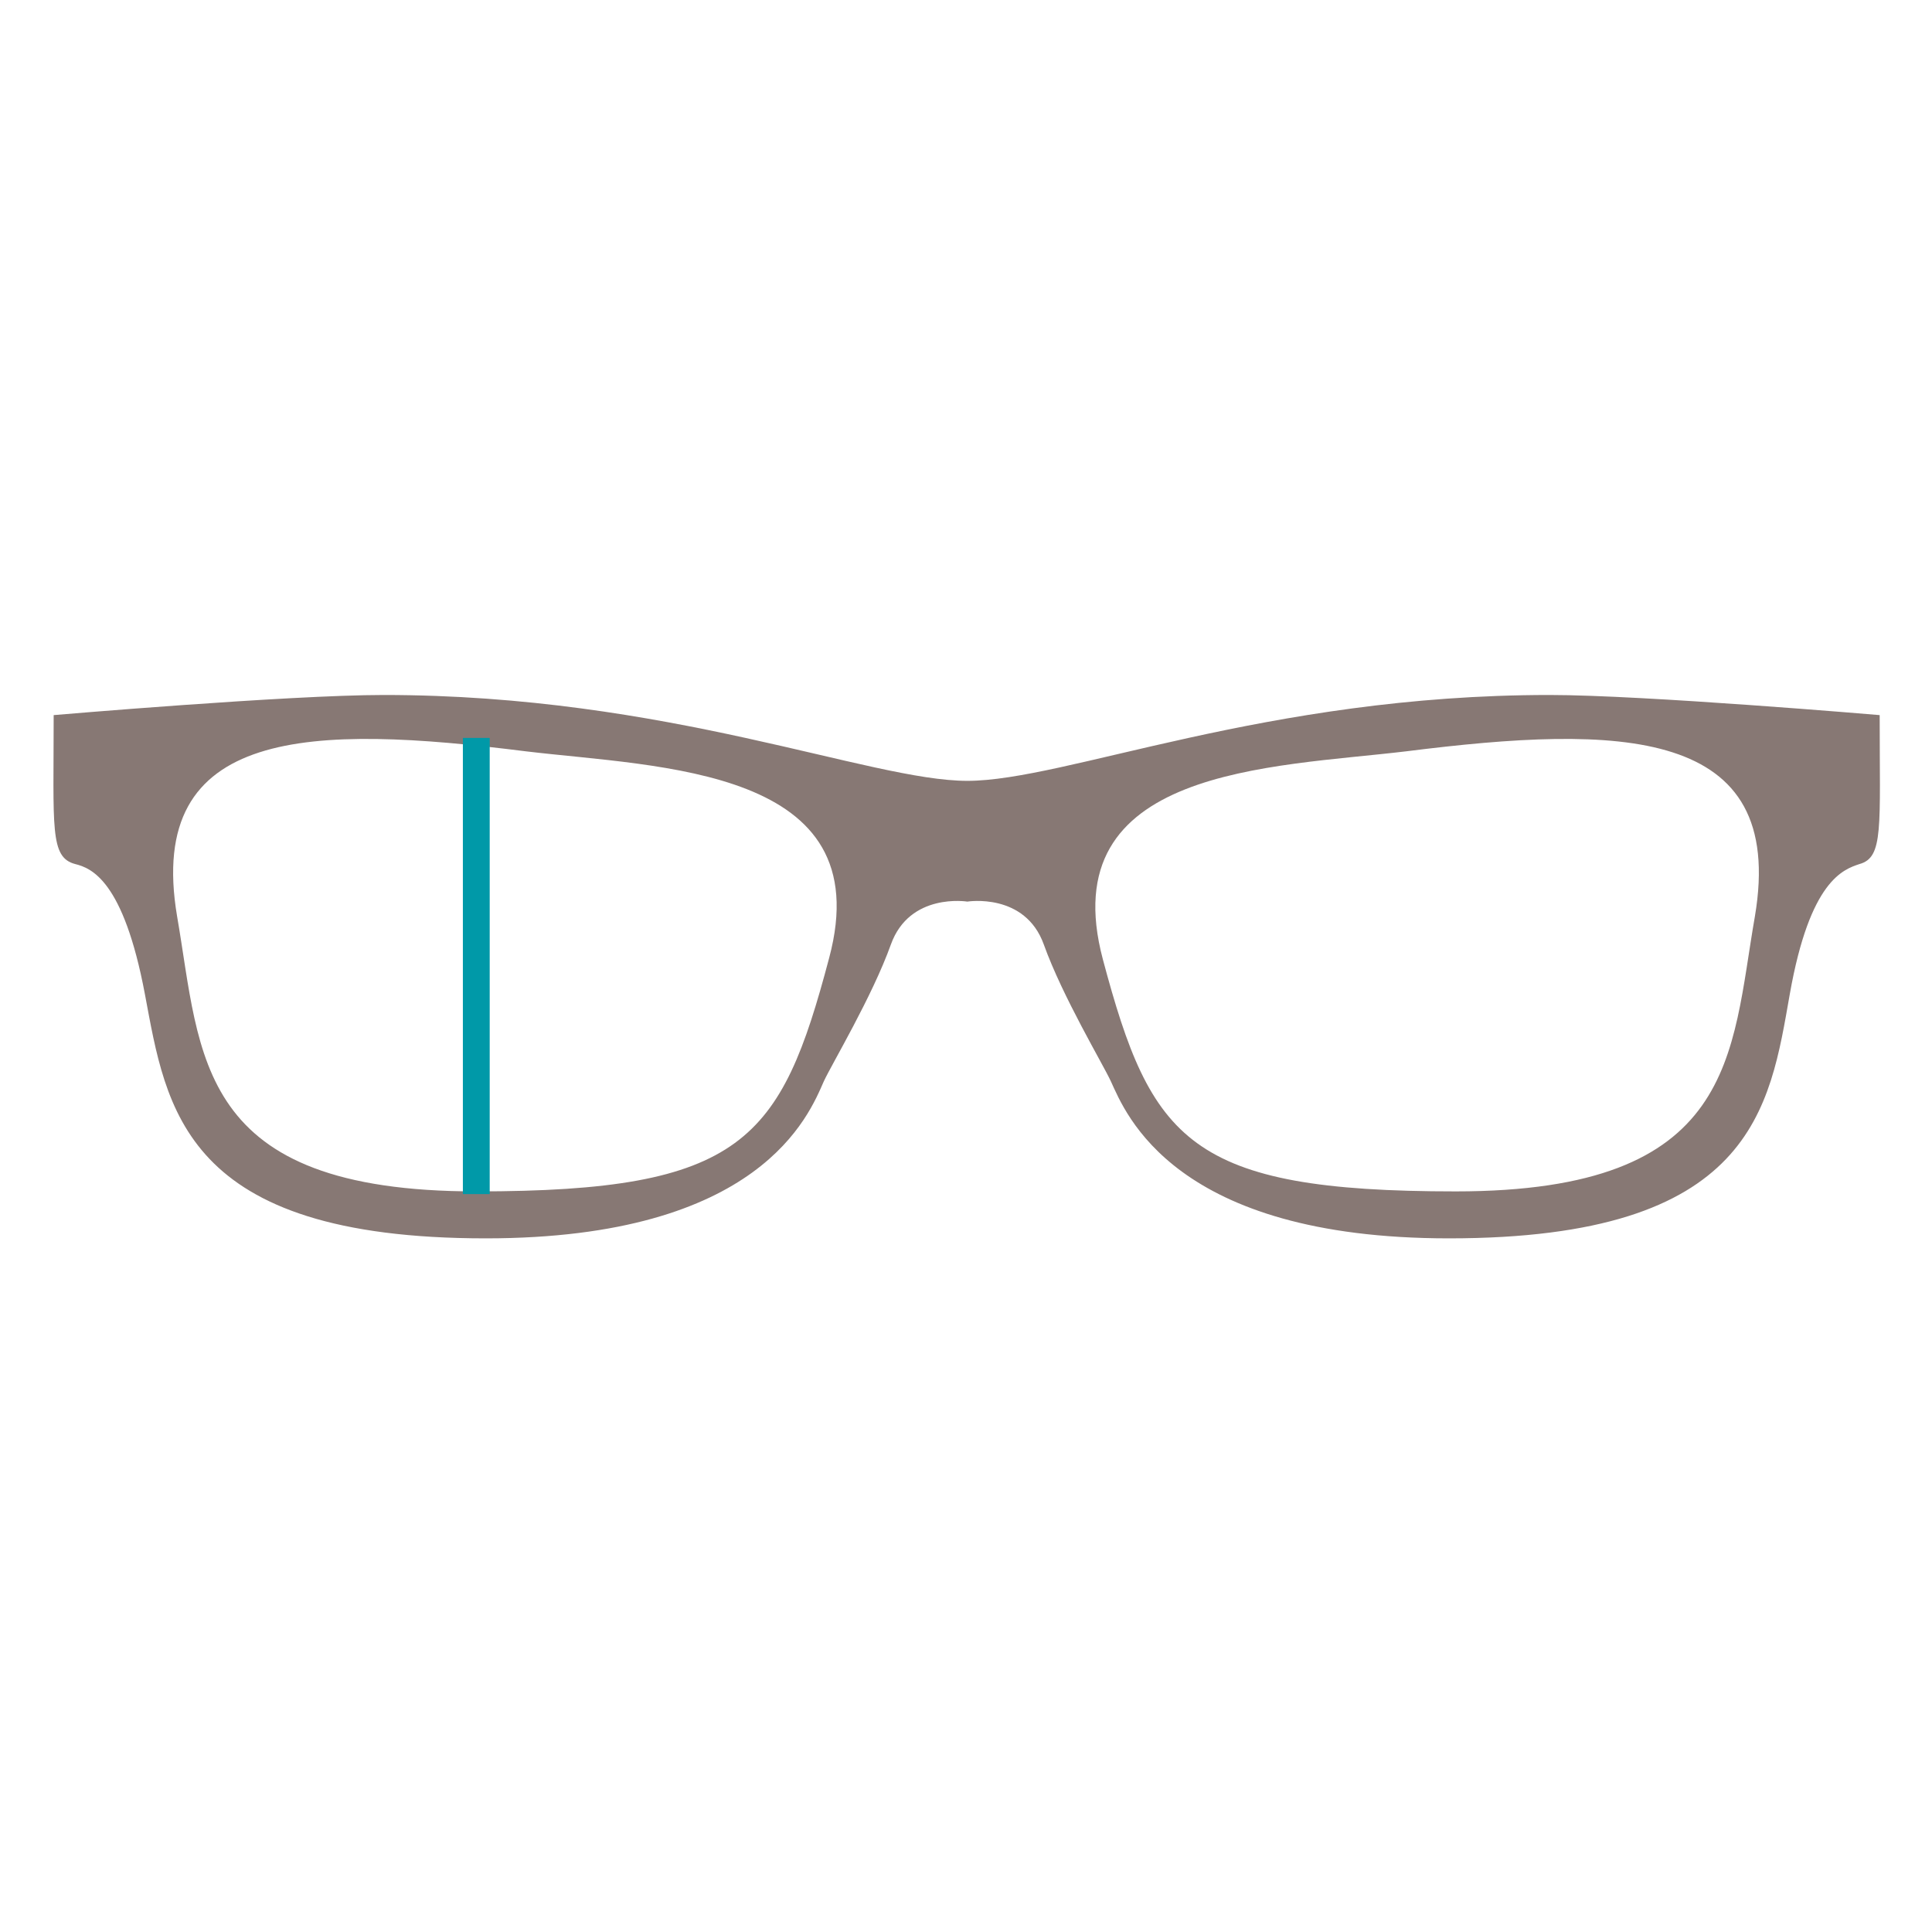 <svg xml:space="preserve" style="enable-background:new 0 0 144 144;" viewBox="0 0 144 144" y="0px" x="0px" xmlns:xlink="http://www.w3.org/1999/xlink" xmlns="http://www.w3.org/2000/svg" id="Layer_1" version="1.1">
<style type="text/css">
	.st0{fill:#877874;}
	.st1{fill:none;stroke:#0099A8;stroke-width:2;}
</style>
<title>Artboard 4</title>
<path d="M140.1,53.3c0,0-17.6-1.5-24.6-1.5c-21.2,0-36.1,6.4-43.4,6.4s-22.3-6.4-43.5-6.4c-7.1,0-24.6,1.5-24.6,1.5
	c0,8.4-0.3,10.6,1.6,11.1c1.2,0.3,3.6,1.2,5.2,9.7s2.8,18.2,25.4,18.2c20.5,0,24.1-9.2,25.2-11.7c0.6-1.3,3.6-6.3,5-10.2
	s5.7-3.2,5.7-3.2s4.3-0.7,5.7,3.2s4.4,8.9,5,10.2c1.1,2.4,4.7,11.7,25.2,11.7c22.7,0,23.9-9.7,25.4-18.2s4-9.3,5.2-9.7
	C140.4,63.9,140.1,61.7,140.1,53.3z M61.8,71.4C58.2,85,55.4,88.8,35.5,88.8c-21,0-20.5-10.1-22.3-20.5C10.8,54.1,23.3,54,39.2,56
	C49.2,57.2,65.6,57.2,61.8,71.4z M130.8,68.3c-1.8,10.3-1.3,20.5-22.3,20.5c-19.9,0-22.7-3.8-26.3-17.3
	C78.4,57.2,94.8,57.2,104.8,56C120.7,54,133.2,54.1,130.8,68.3L130.8,68.3z" class="st0"></path>
<line y2="55" x2="35.5" y1="89" x1="35.5" class="st1"></line>
</svg>
